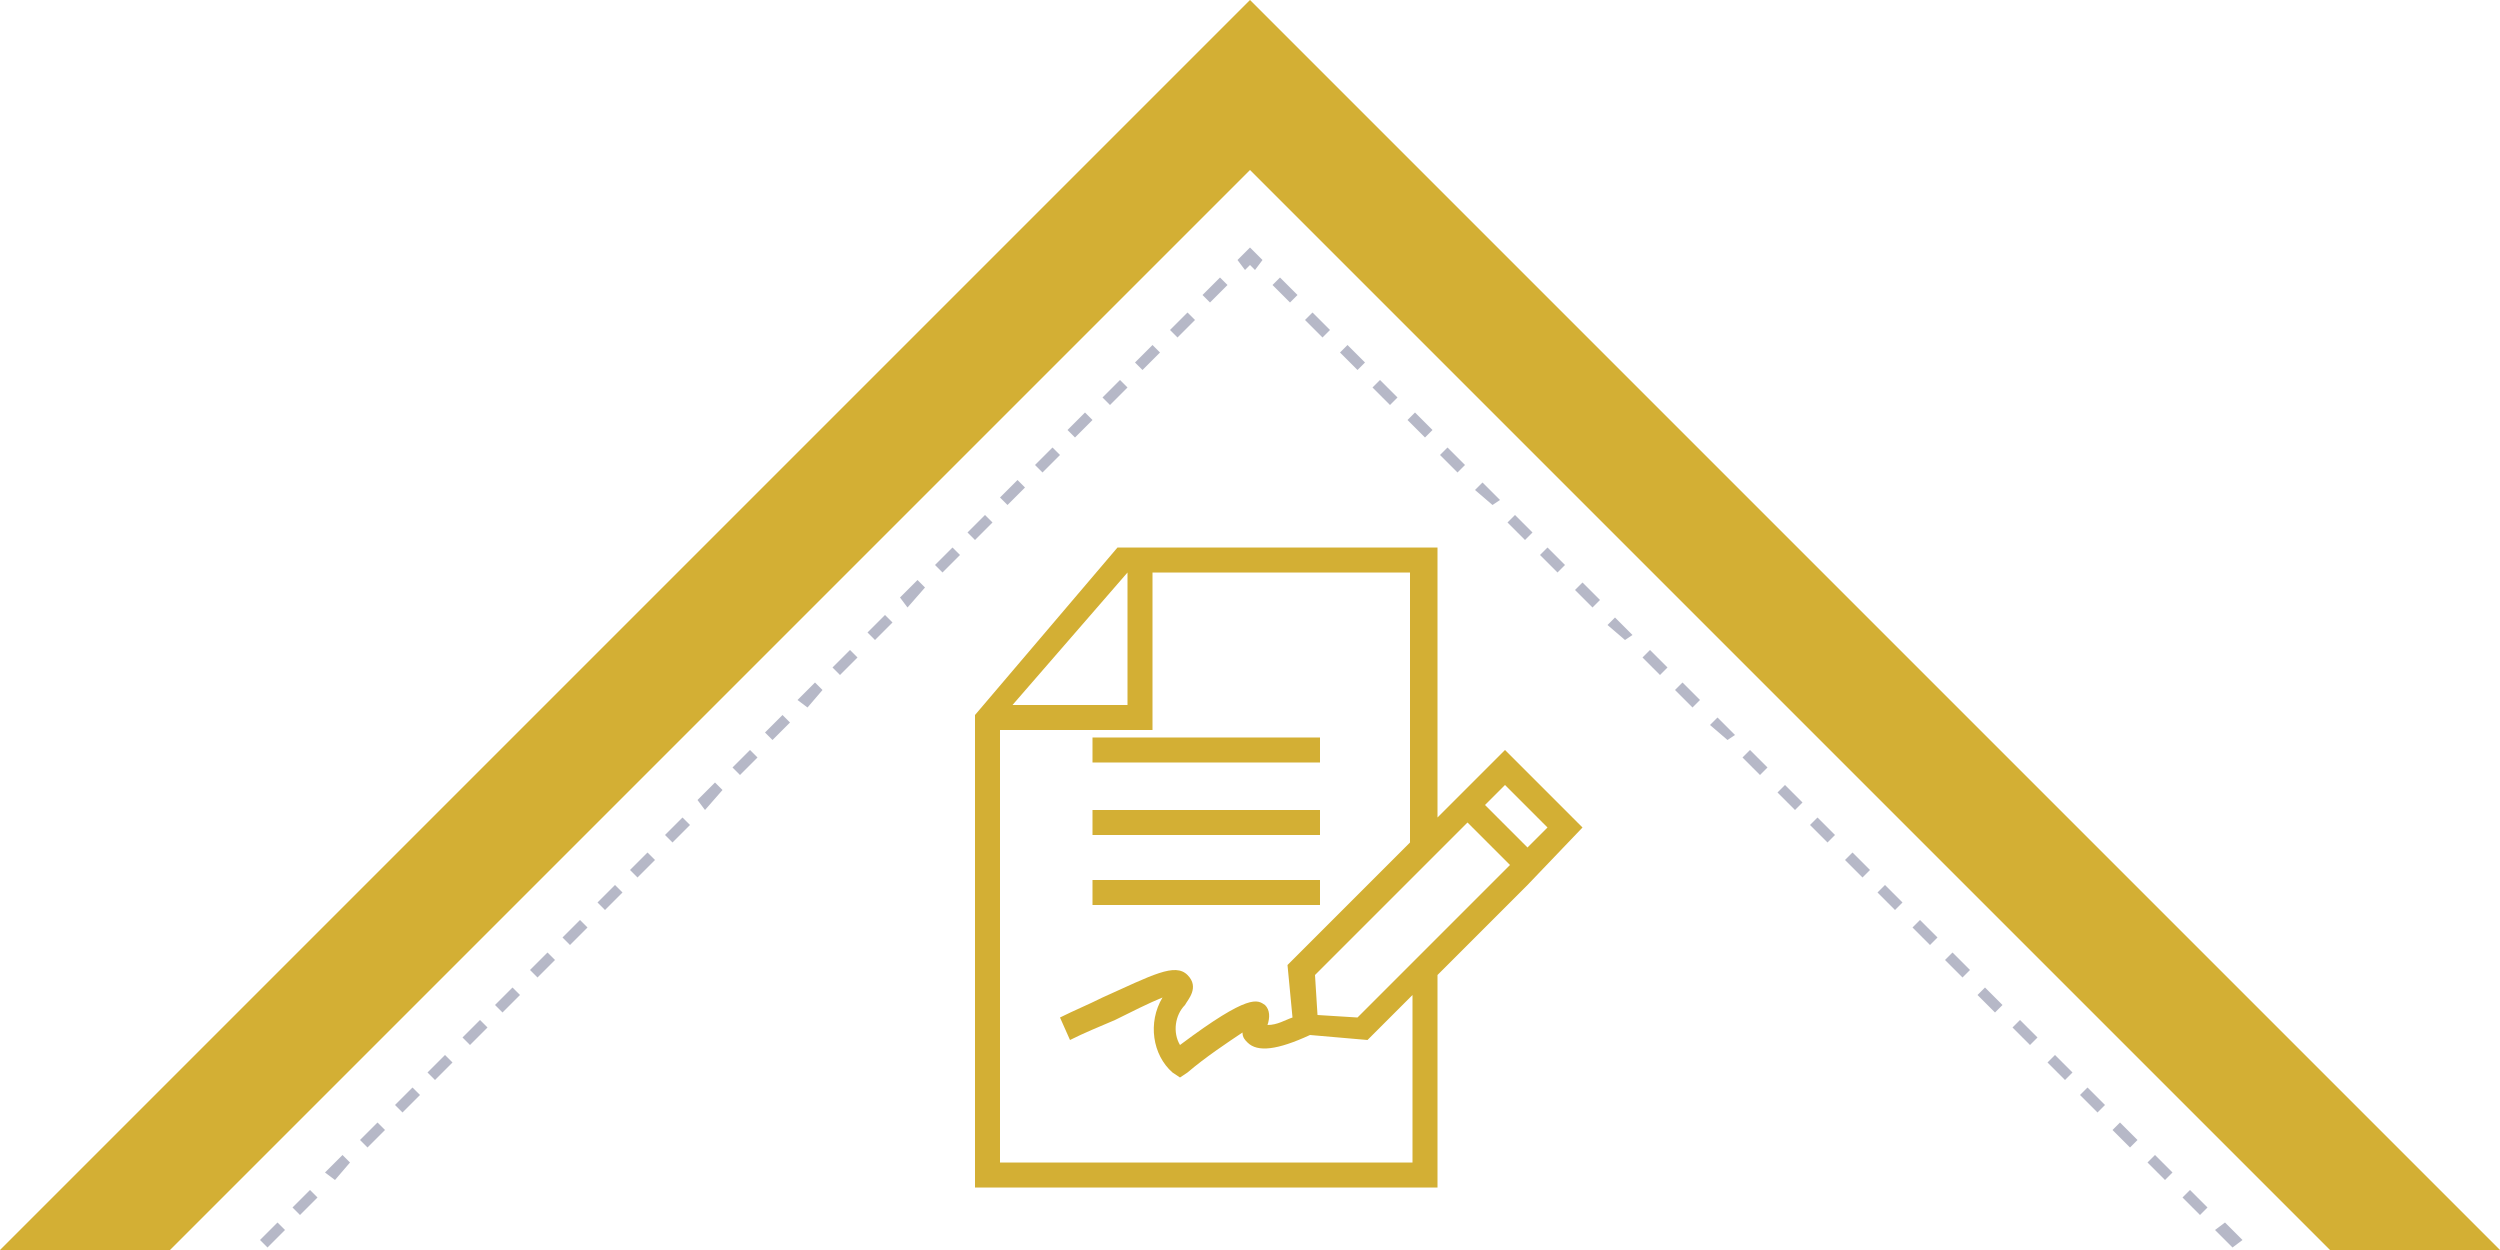 <?xml version="1.0" encoding="utf-8"?>
<!-- Generator: Adobe Illustrator 21.0.2, SVG Export Plug-In . SVG Version: 6.00 Build 0)  -->
<svg version="1.1" id="Layer_1" xmlns="http://www.w3.org/2000/svg" xmlns:xlink="http://www.w3.org/1999/xlink" x="0px" y="0px"
	 viewBox="0 0 100 50" style="enable-background:new 0 0 100 50;" xml:space="preserve">
<style type="text/css">
	.st0{fill:#B6B8C7;}
	.st1{fill:#D3AF34;}
</style>
<title>Artboard 1</title>
<g id="Layer_1_1_">
	<path class="st0" d="M10.7,49.9l-0.3-0.3l0.7-0.7l0.3,0.3L10.7,49.9z M12,48.6l-0.3-0.3l0.7-0.7l0.3,0.3L12,48.6z M13.4,47.2
		L13,46.9l0.7-0.7l0.3,0.3L13.4,47.2z M14.7,45.9l-0.3-0.3l0.7-0.7l0.3,0.3L14.7,45.9z M16.1,44.5l-0.3-0.3l0.7-0.7l0.3,0.3
		L16.1,44.5z M17.4,43.2l-0.3-0.3l0.7-0.7l0.3,0.3L17.4,43.2z M18.8,41.8l-0.3-0.3l0.7-0.7l0.3,0.3L18.8,41.8z M20.1,40.5l-0.3-0.3
		l0.7-0.7l0.3,0.3L20.1,40.5z M21.5,39.1l-0.3-0.3l0.7-0.7l0.3,0.3L21.5,39.1z M22.8,37.8l-0.3-0.3l0.7-0.7l0.3,0.3L22.8,37.8z
		 M24.2,36.4l-0.3-0.3l0.7-0.7l0.3,0.3L24.2,36.4z M25.5,35.1l-0.3-0.3l0.7-0.7l0.3,0.3L25.5,35.1z M26.9,33.7l-0.3-0.3l0.7-0.7
		l0.3,0.3L26.9,33.7z M28.2,32.4L27.9,32l0.7-0.7l0.3,0.3L28.2,32.4z M29.6,31l-0.3-0.3l0.7-0.7l0.3,0.3L29.6,31z M30.9,29.6
		l-0.3-0.3l0.7-0.7l0.3,0.3L30.9,29.6z M32.3,28.3L31.9,28l0.7-0.7l0.3,0.3L32.3,28.3z M33.6,27l-0.3-0.3L34,26l0.3,0.3L33.6,27z
		 M35,25.6l-0.3-0.3l0.7-0.7l0.3,0.3L35,25.6z M36.3,24.3L36,23.9l0.7-0.7l0.3,0.3L36.3,24.3z M37.7,22.9l-0.3-0.3l0.7-0.7l0.3,0.3
		L37.7,22.9z M39,21.6l-0.3-0.3l0.7-0.7l0.3,0.3L39,21.6z M40.3,20.2L40,19.9l0.7-0.7l0.3,0.3L40.3,20.2z M41.7,18.9l-0.3-0.3
		l0.7-0.7l0.3,0.3L41.7,18.9z M43,17.5l-0.3-0.3l0.7-0.7l0.3,0.3L43,17.5z M44.4,16.2l-0.3-0.3l0.7-0.7l0.3,0.3L44.4,16.2z
		 M45.7,14.8l-0.3-0.3l0.7-0.7l0.3,0.3L45.7,14.8z M47.1,13.5l-0.3-0.3l0.7-0.7l0.3,0.3L47.1,13.5z M48.4,12.1l-0.3-0.3l0.7-0.7
		l0.3,0.3L48.4,12.1z"/>
	<polygon class="st0" points="50.2,10.8 50,10.6 49.8,10.8 49.5,10.4 50,9.9 50.5,10.4 	"/>
	<path class="st0" d="M89.3,49.9l-0.7-0.7l0.4-0.3l0.7,0.7L89.3,49.9z M88,48.6l-0.7-0.7l0.3-0.3l0.7,0.7L88,48.6z M86.6,47.2
		l-0.7-0.7l0.3-0.3l0.7,0.7L86.6,47.2z M85.2,45.9l-0.7-0.7l0.3-0.3l0.7,0.7L85.2,45.9z M83.9,44.5l-0.7-0.7l0.3-0.3l0.7,0.7
		L83.9,44.5z M82.6,43.2l-0.7-0.7l0.3-0.3l0.7,0.7L82.6,43.2z M81.2,41.8l-0.7-0.7l0.3-0.3l0.7,0.7L81.2,41.8z M79.8,40.5l-0.7-0.7
		l0.3-0.3l0.7,0.7L79.8,40.5z M78.5,39.1l-0.7-0.7l0.3-0.3l0.7,0.7L78.5,39.1z M77.2,37.8l-0.7-0.7l0.3-0.3l0.7,0.7L77.2,37.8z
		 M75.8,36.4l-0.7-0.7l0.3-0.3l0.7,0.7L75.8,36.4z M74.5,35.1l-0.7-0.7l0.3-0.3l0.7,0.7L74.5,35.1z M73.1,33.7l-0.7-0.7l0.3-0.3
		l0.7,0.7L73.1,33.7z M71.8,32.4l-0.7-0.7l0.3-0.3l0.7,0.7L71.8,32.4z M70.4,31l-0.7-0.7l0.3-0.3l0.7,0.7L70.4,31z M69.1,29.6
		L68.4,29l0.3-0.3l0.7,0.7L69.1,29.6z M67.7,28.3L67,27.6l0.3-0.3L68,28L67.7,28.3z M66.4,27l-0.7-0.7L66,26l0.7,0.7L66.4,27z
		 M65,25.6L64.3,25l0.3-0.3l0.7,0.7L65,25.6z M63.7,24.3L63,23.6l0.3-0.3l0.7,0.7L63.7,24.3z M62.3,22.9l-0.7-0.7l0.3-0.3l0.7,0.7
		L62.3,22.9z M61,21.6l-0.7-0.7l0.3-0.3l0.7,0.7L61,21.6z M59.7,20.2L59,19.6l0.3-0.3l0.7,0.7L59.7,20.2z M58.3,18.9l-0.7-0.7
		l0.3-0.3l0.7,0.7L58.3,18.9z M57,17.5l-0.7-0.7l0.3-0.3l0.7,0.7L57,17.5z M55.6,16.2l-0.7-0.7l0.3-0.3l0.7,0.7L55.6,16.2z
		 M54.3,14.8l-0.7-0.7l0.3-0.3l0.7,0.7L54.3,14.8z M52.9,13.5l-0.7-0.7l0.3-0.3l0.7,0.7L52.9,13.5z M51.6,12.1l-0.7-0.7l0.3-0.3
		l0.7,0.7L51.6,12.1z"/>
	<polygon class="st1" points="6.8,50 50,6.8 93.2,50 100,50 50,0 0,50 	"/>
</g>
<g>
	<path class="st1" d="M63.3,33.1L60.2,30L58,32.2l-0.5,0.5V21.9H44.7L39,28.6v18.9h18.5l0-8.5l3.6-3.6L63.3,33.1z M61.1,33.9
		l-1.7-1.7l0.8-0.8l1.7,1.7L61.1,33.9z M45.1,22.9v5.3h-4.6L45.1,22.9z M56.5,46.5H40V29.2h6.1v-6.3h10.3v10.8l-4.9,4.9l0,0l0,0
		l0.2,2.1c-0.3,0.1-0.6,0.3-1,0.3c0.1-0.3,0.1-0.6-0.1-0.8c-0.3-0.2-0.6-0.5-3.4,1.6c-0.3-0.5-0.2-1.2,0.2-1.6
		c0.1-0.2,0.6-0.7,0.1-1.2c-0.5-0.5-1.4,0-3.4,0.9c-0.6,0.3-1.1,0.5-1.7,0.8l0.4,0.9c0.6-0.3,1.1-0.5,1.8-0.8
		c0.6-0.3,1.4-0.7,1.9-0.9c-0.6,1-0.4,2.3,0.4,3l0.3,0.2l0.3-0.2c0.7-0.6,1.6-1.2,2.2-1.6c0,0.2,0.1,0.3,0.2,0.4
		c0.4,0.4,1.2,0.3,2.5-0.3l2.3,0.2l1.8-1.8V46.5z M54.3,40.7l-1.6-0.1L52.6,39l6.1-6.1l1.7,1.7L54.3,40.7z"/>
	<rect x="43.7" y="29.5" class="st1" width="9.1" height="1"/>
	<rect x="43.7" y="32.4" class="st1" width="9.1" height="1"/>
	<rect x="43.7" y="35.2" class="st1" width="9.1" height="1"/>
</g>
</svg>
